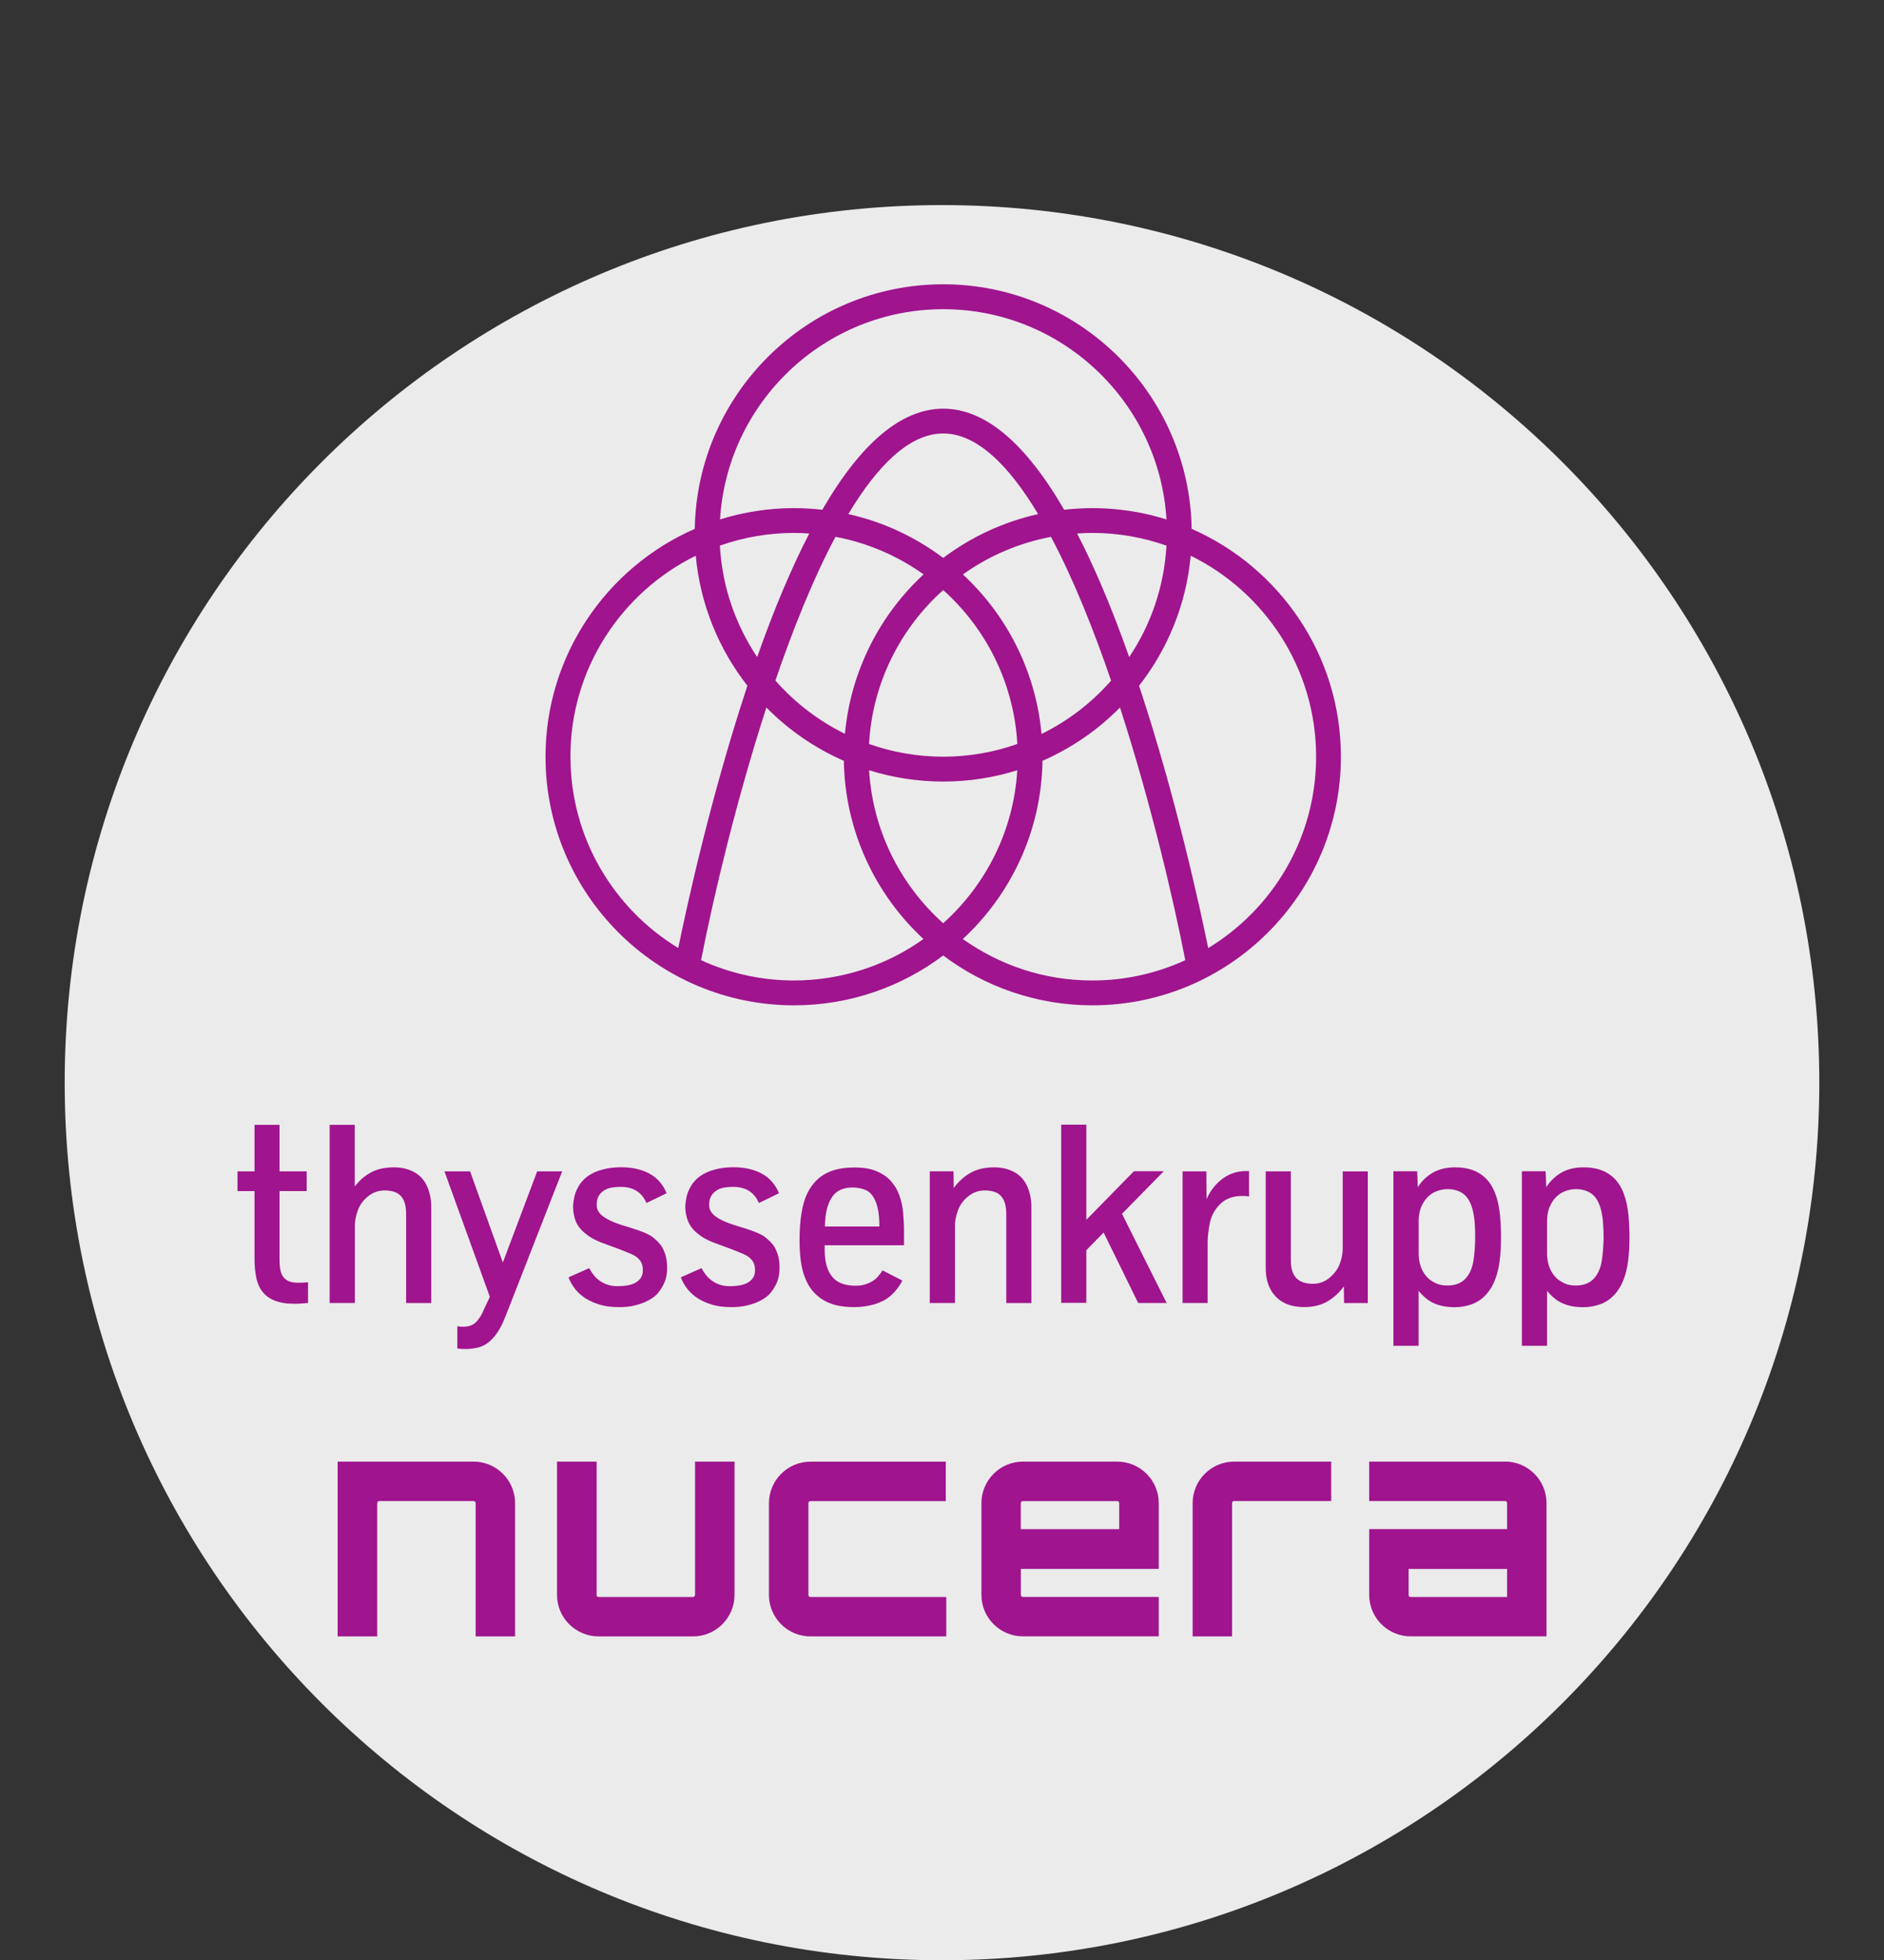 <?xml version="1.0" encoding="UTF-8"?>
<svg id="Layer_1" data-name="Layer 1" xmlns="http://www.w3.org/2000/svg" xmlns:xlink="http://www.w3.org/1999/xlink" viewBox="0 0 34.36 35.739">
  <rect x="0" y="0" width="34.36" height="35.739" fill="#333333" stroke="none"/>
  <defs>
    <style>
      .cls-1 {
        fill: none;
      }

      .cls-2 {
        clip-path: url(#clippath-1);
      }

      .cls-3 {
        fill: #ebebeb;
      }

      .cls-4 {
        fill: #a0148e;
      }

      .cls-5 {
        clip-path: url(#clippath);
      }
    </style>
    <clipPath id="clippath">
      <polygon class="cls-1" points="0 34.359 17.18 34.359 34.36 34.359 34.36 17.18 34.36 0 17.18 0 0 0 0 17.18 0 34.359"/>
    </clipPath>
    <clipPath id="clippath-1">
      <polygon class="cls-1" points="0 34.359 17.18 34.359 34.36 34.359 34.36 17.18 34.36 0 17.18 0 0 0 0 17.18 0 34.359"/>
    </clipPath>
  </defs>
  <g id="Layer_11" data-name="Layer 11">
    <path class="cls-3" d="M33.18,19.739c0,2.209-.448,4.314-1.257,6.228s-1.981,3.638-3.429,5.086-3.172,2.619-5.086,3.429-4.019,1.257-6.228,1.257-4.314-.448-6.228-1.257-3.638-1.981-5.086-3.429-2.619-3.172-3.429-5.086-1.257-4.019-1.257-6.228.448-4.314,1.257-6.228c.809-1.914,1.981-3.638,3.429-5.086s3.172-2.619,5.086-3.429c1.914-.81,4.019-1.257,6.228-1.257s4.314.448,6.228,1.257c1.914.809,3.638,1.981,5.086,3.429s2.619,3.172,3.429,5.086,1.257,4.019,1.257,6.228Z"/>
  </g>
  <g id="layer1">
    <path id="path46" class="cls-4" d="M8.638,26.648h-2.48v3.187h.722v-2.43c0-.01.004-.02.01-.027s.016-.011.028-.011h1.719c.01,0,.02.004.027.011s.011.017.011.027v2.43h.719v-2.43c0-.209-.085-.398-.222-.535s-.327-.222-.535-.222h0ZM12.676,26.648v2.43c0,.01-.004.02-.011.027s-.017.011-.027.011h-1.719c-.012,0-.021-.004-.028-.011s-.01-.017-.01-.027v-2.43h-.722v2.43c0,.209.084.398.222.535s.327.222.539.222h1.719c.209,0,.398-.085.535-.222s.222-.327.222-.535v-2.43h-.36s-.36,0-.36,0ZM14.781,29.116c-.01,0-.02-.004-.027-.011s-.011-.017-.011-.027v-1.672c0-.01.004-.02.011-.027s.017-.011.027-.011h2.468v-.719h-2.468c-.209,0-.398.085-.535.222s-.222.327-.222.535v1.672c0,.209.085.398.222.535s.327.222.535.222h2.477v-.719h-2.477ZM20.375,26.648h-1.719c-.209,0-.398.085-.535.222s-.222.327-.222.535v1.672c0,.209.085.398.222.535s.327.222.535.222h2.477v-.719h-2.477c-.01,0-.02-.004-.027-.011s-.011-.017-.011-.027v-.473h2.515v-1.199c0-.209-.085-.398-.222-.535s-.327-.222-.535-.222h0ZM18.617,27.879v-.473c0-.01.004-.02.011-.027s.017-.011.027-.011h1.719c.012,0,.021.004.028.011s.01.017.01.027v.473h-1.796ZM22.508,26.648c-.209,0-.398.085-.535.222s-.222.327-.222.535v2.43h.719v-2.43c0-.01.004-.02.01-.027s.016-.011.028-.011h1.77v-.719h-1.77ZM27.448,26.648h-2.477v.719h2.477c.01,0,.02.004.027.011s.011.017.011.027v.473h-2.515v1.199c0,.209.085.398.222.535s.327.222.535.222h2.477v-2.43c0-.209-.085-.398-.222-.535s-.327-.222-.535-.222ZM27.486,29.116h-1.758c-.012,0-.021-.004-.028-.011s-.01-.017-.01-.027v-.473h1.796v.512Z"/>
    <g class="cls-5">
      <path id="path47" class="cls-4" d="M22.035,17.284c-.075-.365-.221-1.048-.43-1.886s-.481-1.833-.807-2.822c-.004-.012-.008-.025-.012-.037s-.008-.024-.012-.037c.261-.333.476-.704.636-1.102s.265-.824.306-1.268c.677.332,1.248.847,1.651,1.479s.636,1.382.636,2.185c0,.738-.197,1.431-.541,2.029s-.836,1.101-1.425,1.459M17.56,17.12c.439-.406.797-.898,1.048-1.448s.395-1.16.405-1.801c.266-.116.519-.258.755-.42s.457-.348.658-.552c.278.856.52,1.725.721,2.522s.36,1.52.47,2.085c-.259.119-.532.211-.815.274s-.579.096-.881.096c-.44,0-.864-.07-1.261-.2s-.767-.319-1.101-.556M14.482,17.876c-.303,0-.597-.033-.881-.096s-.557-.156-.815-.274c.11-.564.269-1.288.47-2.085s.444-1.666.721-2.522c.201.204.422.389.658.552s.489.304.755.42c.01.641.154,1.25.405,1.801s.609,1.042,1.047,1.448c-.333.238-.704.427-1.101.556s-.821.2-1.261.2M10.403,13.796c0-.803.233-1.553.636-2.185s.974-1.146,1.65-1.479c.041.444.146.87.306,1.268s.375.768.636,1.102c-.004.012-.008.025-.012.037s-.008.024-.012.037c-.326.99-.598,1.984-.807,2.822s-.355,1.521-.43,1.886c-.589-.358-1.08-.861-1.425-1.459s-.541-1.291-.541-2.029M17.202,5.637c1.083,0,2.069.424,2.8,1.116s1.207,1.649,1.272,2.717c-.214-.067-.434-.118-.66-.153s-.457-.053-.692-.053c-.087,0-.173.003-.259.008s-.171.013-.255.022c-.355-.612-.717-1.073-1.085-1.381s-.742-.462-1.12-.462-.753.155-1.121.462-.73.768-1.085,1.381c-.084-.01-.17-.017-.255-.022s-.172-.008-.259-.008c-.235,0-.466.018-.692.053s-.446.086-.659.153c.064-1.067.54-2.025,1.271-2.717s1.717-1.116,2.8-1.116M19.644,9.727c.046-.003.092-.006.138-.008s.093-.003.139-.003c.237,0,.469.021.695.06s.446.097.658.172c-.021.374-.093.735-.208,1.076s-.275.661-.472.955c-.155-.439-.312-.846-.47-1.221s-.318-.719-.48-1.031M17.202,13.796c-.237,0-.469-.021-.695-.06s-.446-.097-.658-.172c.031-.556.174-1.083.407-1.558s.555-.898.946-1.248c.39.35.713.773.945,1.248s.376,1.002.407,1.558c-.212.075-.432.133-.658.172s-.458.06-.695.06M15.471,9.373c.267-.445.547-.813.836-1.069s.589-.401.895-.401.605.145.895.401.569.624.836,1.069c-.319.071-.625.176-.915.31s-.563.299-.816.489c-.253-.19-.526-.354-.816-.489s-.596-.239-.915-.31M13.809,11.979c-.197-.294-.356-.615-.472-.955s-.187-.702-.208-1.076c.212-.075.432-.133.658-.172s.458-.06.695-.06c.047,0,.093.001.139.003s.092.005.138.008c-.161.312-.321.655-.48,1.031s-.315.783-.47,1.221M14.141,12.409c.163-.477.337-.944.52-1.386s.375-.859.576-1.236c.295.055.579.143.848.258s.523.259.759.427c-.399.37-.732.81-.977,1.302s-.405,1.033-.457,1.605c-.242-.119-.471-.262-.683-.424s-.408-.346-.585-.547M17.202,16.833c-.388-.348-.71-.769-.942-1.241s-.376-.996-.41-1.549c.214.067.434.118.66.153s.457.053.692.053.466-.018.692-.053.446-.086.659-.153c-.033.553-.177,1.077-.41,1.549s-.554.893-.942,1.241M18.995,13.38c-.052-.572-.212-1.114-.457-1.605s-.578-.932-.977-1.302c.236-.168.49-.312.759-.427s.553-.203.848-.258c.2.377.393.794.576,1.236s.357.909.52,1.386c-.177.201-.373.384-.585.547s-.441.305-.683.424M21.733,9.642c-.02-1.232-.534-2.347-1.353-3.154s-1.941-1.305-3.178-1.305-2.36.498-3.178,1.305-1.333,1.921-1.353,3.154c-.8.35-1.481.925-1.961,1.644s-.761,1.582-.761,2.51c0,1.25.508,2.383,1.329,3.204s1.954,1.329,3.204,1.329c.51,0,1-.085,1.458-.241s.883-.383,1.262-.668c.379.285.804.513,1.262.668s.948.241,1.458.241c1.25,0,2.383-.508,3.204-1.329s1.329-1.954,1.329-3.204c0-.928-.28-1.791-.761-2.51s-1.161-1.294-1.961-1.644"/>
    </g>
    <g class="cls-2">
      <path id="path49" class="cls-4" d="M5.618,23.756v-.378c-.029.003-.058.005-.087.007s-.058.002-.087.002c-.036,0-.068-.002-.097-.007s-.055-.011-.077-.02c-.022-.009-.042-.021-.06-.034s-.033-.03-.046-.048c-.013-.018-.024-.039-.033-.062s-.015-.048-.02-.075c-.005-.027-.008-.057-.01-.089s-.003-.066-.003-.103v-1.233h.495v-.36h-.495v-.848h-.456v.848h-.31v.36h.31v1.238c0,.061.003.12.008.176s.013.109.023.16c.01.051.025.097.043.14s.041.082.068.117c.027.035.059.067.096.094s.079.051.126.07c.047.019.101.034.161.044s.127.015.201.015c.044,0,.087-.001.128-.004s.082-.006.12-.01M6.472,23.756v-1.415c0-.041.004-.084.013-.129s.022-.093.04-.142c.018-.049.042-.095.073-.138s.068-.083.113-.119c.044-.036.092-.064.142-.082s.105-.027.163-.027c.068,0,.127.009.177.026s.09.044.121.079c.031.035.055.079.07.133s.023.117.023.19v1.625h.458v-1.746c0-.071-.006-.138-.019-.202s-.032-.124-.057-.181c-.026-.057-.058-.107-.097-.15s-.085-.079-.138-.108c-.053-.029-.11-.05-.172-.065s-.128-.022-.198-.022c-.082,0-.158.008-.228.023s-.133.039-.191.07c-.057.031-.111.068-.16.111s-.094.091-.135.145v-1.124h-.458v3.248h.229s.229,0,.229,0ZM8.75,24.558c.043-.012.086-.033.128-.062s.084-.067.125-.113c.041-.046.081-.104.119-.173s.074-.149.109-.24l.511-1.307.511-1.307h-.456l-.313.831-.313.831-.299-.831-.299-.831h-.467l.414,1.144.414,1.144-.054.114-.054.114c-.016.042-.035.081-.057.118s-.048.071-.076.103c-.028.032-.063.056-.104.072s-.088.024-.141.024c-.019,0-.037,0-.055-.002s-.035-.004-.052-.007v.406c.02.003.044.005.071.007s.057.002.091.002c.04,0,.08-.003.121-.009s.084-.015.127-.027M11.544,23.807c.039-.008.076-.017.111-.028s.067-.022.097-.035c.03-.013.058-.026.084-.041s.05-.029.071-.045c.022-.016.041-.031.058-.047s.031-.032.044-.048c.023-.03.045-.061.064-.093s.036-.065.05-.1c.015-.034.025-.073.033-.117s.011-.091.011-.144c0-.044-.003-.085-.008-.123s-.012-.072-.022-.103c-.01-.031-.02-.06-.032-.086s-.023-.05-.036-.071c-.018-.027-.041-.055-.067-.082s-.056-.055-.091-.083c-.034-.028-.085-.056-.152-.085s-.15-.059-.25-.089c-.05-.014-.097-.029-.142-.043s-.086-.029-.125-.043-.075-.029-.107-.045-.063-.031-.09-.048c-.027-.016-.051-.033-.071-.051s-.037-.036-.051-.056c-.014-.019-.024-.04-.031-.063s-.01-.046-.01-.071c0-.052.008-.097.024-.136s.041-.072.074-.099c.02-.018.042-.032.066-.045s.05-.022.078-.028c.028-.007.059-.012.092-.015s.069-.005.107-.005c.056,0,.108.006.155.018s.091.03.129.054c.039.024.073.054.104.091s.057.081.079.131l.184-.089.184-.089c-.033-.08-.075-.149-.127-.209s-.114-.109-.185-.148c-.071-.039-.151-.068-.239-.088s-.184-.029-.288-.029c-.058,0-.116.004-.172.011s-.112.018-.166.033c-.054.014-.104.032-.15.054s-.087.046-.123.074c-.037.028-.069.059-.097.091s-.051.068-.07.105c-.017.03-.031.06-.042.09s-.021.062-.027.094c-.006.032-.011.062-.015.092s-.005.057-.005.084c0,.03.002.062.007.094s.011.065.02.099c.009.034.022.066.037.097s.034.061.057.089c.017.022.039.045.064.068s.054.046.087.07c.033.024.07.047.111.068s.086.042.136.061l.176.065.176.065c.031.012.063.025.094.038s.064.026.096.04c.032.014.061.03.087.048s.048.039.067.063c.019.023.033.05.043.081s.014.066.014.105c0,.027-.003.051-.009.074s-.015.043-.027.062c-.012.019-.026.035-.043.05s-.035.028-.055.04c-.02.011-.043.021-.067.029s-.05.015-.077.019c-.027.005-.056.009-.085.011s-.06.004-.091.004c-.034,0-.066-.002-.097-.006s-.059-.01-.086-.019c-.027-.008-.052-.018-.076-.03s-.047-.025-.068-.04c-.021-.015-.041-.031-.06-.048s-.036-.036-.052-.056c-.016-.02-.031-.04-.045-.062s-.027-.044-.039-.068l-.189.084-.189.084c.015.04.033.079.054.115s.045.071.071.104c.027.033.056.063.088.091s.067.054.104.078c.039.023.08.045.123.063s.088.035.136.049c.047.014.1.025.158.032s.121.011.19.011c.046,0,.091-.002.134-.006s.084-.01.123-.018M13.596,23.807c.039-.008.076-.017.11-.028s.067-.022.097-.035c.03-.013.058-.026.084-.041s.05-.029.071-.045c.022-.016.041-.031.058-.047s.031-.032.044-.048c.024-.03.045-.061.064-.093s.036-.065.05-.1c.014-.034.025-.073.032-.117s.011-.091.011-.144c0-.044-.002-.085-.007-.123s-.012-.072-.022-.103c-.01-.031-.021-.06-.032-.086s-.024-.05-.036-.071c-.018-.027-.04-.055-.067-.082s-.056-.055-.091-.083c-.034-.028-.085-.056-.152-.085s-.15-.059-.249-.089c-.05-.014-.097-.029-.142-.043s-.086-.029-.125-.043-.075-.029-.108-.045-.063-.031-.09-.048c-.027-.016-.051-.033-.071-.051s-.037-.036-.051-.056c-.014-.019-.024-.04-.031-.063s-.01-.046-.01-.071c0-.052.008-.097.025-.136s.041-.072.074-.099c.02-.018.042-.032.065-.045s.05-.022.078-.028c.028-.007.059-.012.092-.015s.069-.005.107-.005c.056,0,.108.006.155.018s.091.03.129.054c.039.024.073.054.104.091s.057.081.079.131l.183-.089.183-.089c-.033-.08-.075-.149-.127-.209s-.114-.109-.185-.148c-.071-.039-.151-.068-.239-.088s-.184-.029-.288-.029c-.059,0-.116.004-.173.011s-.112.018-.166.033c-.054.014-.104.032-.15.054s-.087.046-.124.074c-.037.028-.069.059-.097.091s-.051.068-.07.105c-.017.03-.031.06-.042.09s-.021.062-.027.094c-.006.032-.011.062-.015.092s-.005.057-.005.084c0,.03.002.062.007.094s.011.065.021.099c.009.034.021.066.037.097s.034.061.056.089c.017.022.039.045.064.068s.054.046.086.07c.033.024.07.047.111.068s.086.042.136.061l.176.065.176.065c.031.012.062.025.094.038s.064.026.096.04c.032.014.061.03.087.048s.048.039.067.063c.019.023.033.05.043.081s.014.066.014.105c0,.027-.003.051-.009.074s-.015.043-.027.062c-.012.019-.027.035-.043.05s-.035.028-.055.04c-.021.011-.043.021-.067.029s-.05.015-.077.019c-.027.005-.056.009-.085.011s-.059.004-.09.004c-.034,0-.067-.002-.097-.006s-.059-.01-.085-.019c-.027-.008-.052-.018-.076-.03s-.047-.025-.068-.04c-.021-.015-.041-.031-.06-.048s-.036-.036-.052-.056c-.016-.02-.031-.04-.045-.062s-.027-.044-.039-.068l-.189.084-.189.084c.015.04.033.079.054.115s.045.071.071.104c.027.033.056.063.088.091s.067.054.104.078c.039.023.08.045.123.063s.088.035.136.049c.047.014.1.025.158.032s.121.011.189.011c.046,0,.091-.002.134-.006s.084-.01.123-.018M15.95,23.779c.059-.018.113-.04.163-.066s.095-.058.136-.094c.041-.036.078-.077.113-.122s.067-.095.095-.15l-.181-.093-.181-.093c-.01.017-.022.035-.036.054s-.031.04-.05.062c-.019.022-.042.043-.069.062s-.058.037-.094.053c-.035.016-.073.029-.113.037s-.083.012-.127.012c-.042,0-.082-.003-.12-.008s-.075-.013-.109-.024c-.035-.011-.067-.025-.097-.043s-.057-.04-.082-.066c-.025-.026-.047-.056-.067-.09s-.036-.073-.05-.117c-.014-.043-.024-.092-.031-.146s-.01-.113-.01-.178v-.066h1.447v-.251c0-.054-.001-.109-.004-.166s-.007-.115-.012-.174c-.005-.059-.014-.117-.026-.172s-.028-.109-.048-.16c-.019-.051-.043-.1-.072-.145s-.062-.088-.1-.127c-.034-.034-.073-.065-.116-.092s-.09-.051-.142-.071c-.052-.02-.109-.035-.173-.045s-.134-.015-.21-.015c-.082,0-.158.005-.227.016s-.133.026-.19.047c-.057.021-.109.047-.157.077s-.091.066-.13.106c-.029.029-.056.062-.082.099s-.051.079-.074.125c-.023.046-.043.099-.061.159s-.033.126-.045.199c-.012.073-.021.151-.027.234s-.009.17-.009.262c0,.071.002.138.006.201s.01.124.017.18c.008.057.018.111.031.163s.029.102.049.15c.032.083.074.157.126.221s.115.121.187.167c.072.047.157.082.252.105s.203.035.321.035c.068,0,.133-.004.196-.013s.124-.022.183-.039M15.089,22.015c.013-.046.029-.087.046-.123s.038-.068.06-.095c.022-.027.046-.05.072-.069s.054-.034.085-.045c.03-.011.062-.019.096-.025s.068-.008.105-.008c.039,0,.077.004.116.011s.077.019.115.034c.038.015.073.04.104.075s.058.08.081.135c.023.055.041.12.052.196s.017.163.017.26h-.994c.002-.069.006-.133.013-.19s.018-.109.031-.155M17.417,23.756v-1.415c0-.041.004-.084.013-.129s.022-.093.04-.142c.018-.049.042-.095.073-.138s.068-.083.113-.119c.044-.036.092-.064.142-.082s.105-.027.163-.027c.068,0,.127.009.177.026s.09.044.121.079c.031.035.055.079.07.133s.023.117.023.19v1.625h.458v-1.746c0-.071-.006-.138-.019-.202s-.032-.124-.057-.181c-.026-.057-.058-.107-.097-.15s-.085-.079-.138-.108c-.053-.029-.11-.05-.172-.065s-.128-.022-.199-.022c-.085,0-.164.009-.236.026s-.138.043-.197.077c-.059.034-.114.074-.164.12s-.096.097-.137.154l-.002-.152-.002-.152h-.433v2.4h.458ZM19.812,23.756v-.962l.158-.161.158-.161.315.642.315.642h.519l-.407-.813-.407-.813.381-.388.381-.388h-.545l-.434.443-.434.443v-1.735h-.458v3.248h.458ZM22.025,23.756v-1.106c0-.05.003-.104.01-.162s.016-.12.029-.186c.013-.066.035-.128.066-.186s.072-.112.122-.162c.05-.05.108-.087.175-.112s.143-.037.227-.037c.028,0,.053,0,.074.002s.038.004.052.007v-.463h-.059c-.078,0-.151.011-.221.034s-.136.056-.198.101c-.062.045-.118.099-.168.161s-.092.134-.129.215l-.002-.253-.002-.253h-.433v2.4h.458ZM24.209,23.728c.059-.035.113-.075.163-.121s.096-.097.137-.154l.002.152.002.152h.433v-2.4h-.458v1.415c0,.04-.004.083-.013.127s-.022.091-.039.139-.042.094-.073.136-.069.083-.113.12c-.044.037-.092.065-.142.084s-.104.028-.16.028c-.068,0-.128-.009-.179-.026s-.093-.043-.127-.078c-.033-.035-.058-.079-.075-.133s-.025-.118-.025-.192v-1.621h-.458v1.746c0,.07.005.134.015.192s.026.111.046.158c.02.047.044.089.071.126s.057.07.09.098c.033.028.068.052.105.072s.077.036.118.048.083.021.125.026.083.009.125.009c.084,0,.162-.009.234-.026s.137-.043.196-.078M25.872,24.538v-1.005c.018.023.038.046.061.07s.05.047.079.072c.029.024.062.046.098.065s.076.036.118.05c.043.014.09.025.141.032s.105.011.164.011c.048,0,.096-.004.145-.012s.098-.02.147-.036c.049-.016.096-.038.14-.066s.086-.062.124-.102c.039-.04.073-.085.104-.135s.057-.105.079-.165c.018-.046.033-.097.046-.151s.024-.113.032-.176c.008-.063.015-.131.019-.204s.006-.152.006-.237c0-.095-.003-.184-.008-.268s-.013-.161-.024-.233c-.011-.072-.025-.139-.044-.202s-.041-.121-.068-.175c-.065-.129-.156-.226-.271-.291s-.255-.097-.42-.097c-.081,0-.156.008-.225.025s-.131.041-.187.074c-.056.033-.106.072-.151.115s-.085.093-.119.148l-.006-.145-.006-.145h-.433v3.182h.458ZM26.181,23.392c-.032-.014-.062-.031-.09-.051s-.053-.043-.075-.069c-.023-.026-.043-.054-.061-.085s-.033-.065-.045-.101c-.012-.036-.022-.074-.028-.114s-.009-.082-.009-.126v-.579c0-.049.004-.094.011-.137s.019-.083.033-.119c.015-.037.032-.071.052-.101s.041-.058.066-.083c.024-.025.051-.046.079-.065s.059-.034.091-.046c.032-.012.065-.021.099-.027s.067-.009.101-.009c.036,0,.072.003.106.01s.067.017.098.03c.032.013.06.03.086.051s.049.045.069.072c.02.028.038.06.054.096s.029.076.041.12c.008.033.015.068.021.105s.011.077.014.119c.003.042.006.085.008.129s.002.09.002.137c0,.036,0,.075-.002.116s-.004.083-.008.128c-.004.045-.007.086-.012.123s-.009.07-.015.099c-.013.066-.032.125-.058.177s-.057.096-.095.133c-.038.037-.084.065-.137.084s-.114.028-.182.028c-.039,0-.076-.003-.111-.01s-.069-.018-.102-.032M28.215,24.538v-1.005c.018.023.038.046.061.07s.05.047.079.072c.029.024.062.046.098.065s.076.036.118.05c.043.014.09.025.141.032s.105.011.164.011c.048,0,.096-.004.145-.012s.098-.02.147-.036c.049-.016.096-.038.14-.066s.085-.062.124-.102c.039-.04.073-.085.104-.135s.057-.105.079-.165c.018-.046.033-.097.046-.151s.023-.113.032-.176c.008-.063.015-.131.019-.204s.006-.152.006-.237c0-.095-.003-.184-.008-.268s-.013-.161-.024-.233c-.011-.072-.025-.139-.044-.202s-.041-.121-.068-.175c-.065-.129-.156-.226-.271-.291s-.255-.097-.42-.097c-.081,0-.156.008-.225.025s-.131.041-.187.074c-.056.033-.106.072-.151.115s-.085.093-.119.148l-.006-.145-.006-.145h-.433v3.182h.229s.229,0,.229,0ZM28.524,23.392c-.032-.014-.062-.031-.09-.051s-.053-.043-.076-.069c-.023-.026-.043-.054-.061-.085s-.033-.065-.045-.101c-.012-.036-.022-.074-.028-.114s-.009-.082-.009-.126v-.579c0-.049.004-.094.011-.137s.019-.083.033-.119c.015-.037.032-.071.052-.101s.041-.058.066-.083c.024-.025.051-.046.079-.065s.059-.034.091-.046c.032-.012.065-.021.098-.027s.067-.009.101-.009c.036,0,.072.003.106.01s.067.017.098.03c.031.013.06.03.086.051s.049.045.069.072.038.06.054.096.029.076.041.12c.008.033.015.068.021.105s.011.077.014.119c.003.042.006.085.008.129s.003.09.003.137c0,.036,0,.075-.003.116s-.004.083-.008.128c-.004.045-.007.086-.012.123s-.009.07-.015.099c-.013.066-.032.125-.058.177s-.057.096-.095.133c-.038.037-.084.065-.137.084s-.114.028-.182.028c-.039,0-.076-.003-.111-.01s-.069-.018-.102-.032"/>
    </g>
  </g>
</svg>